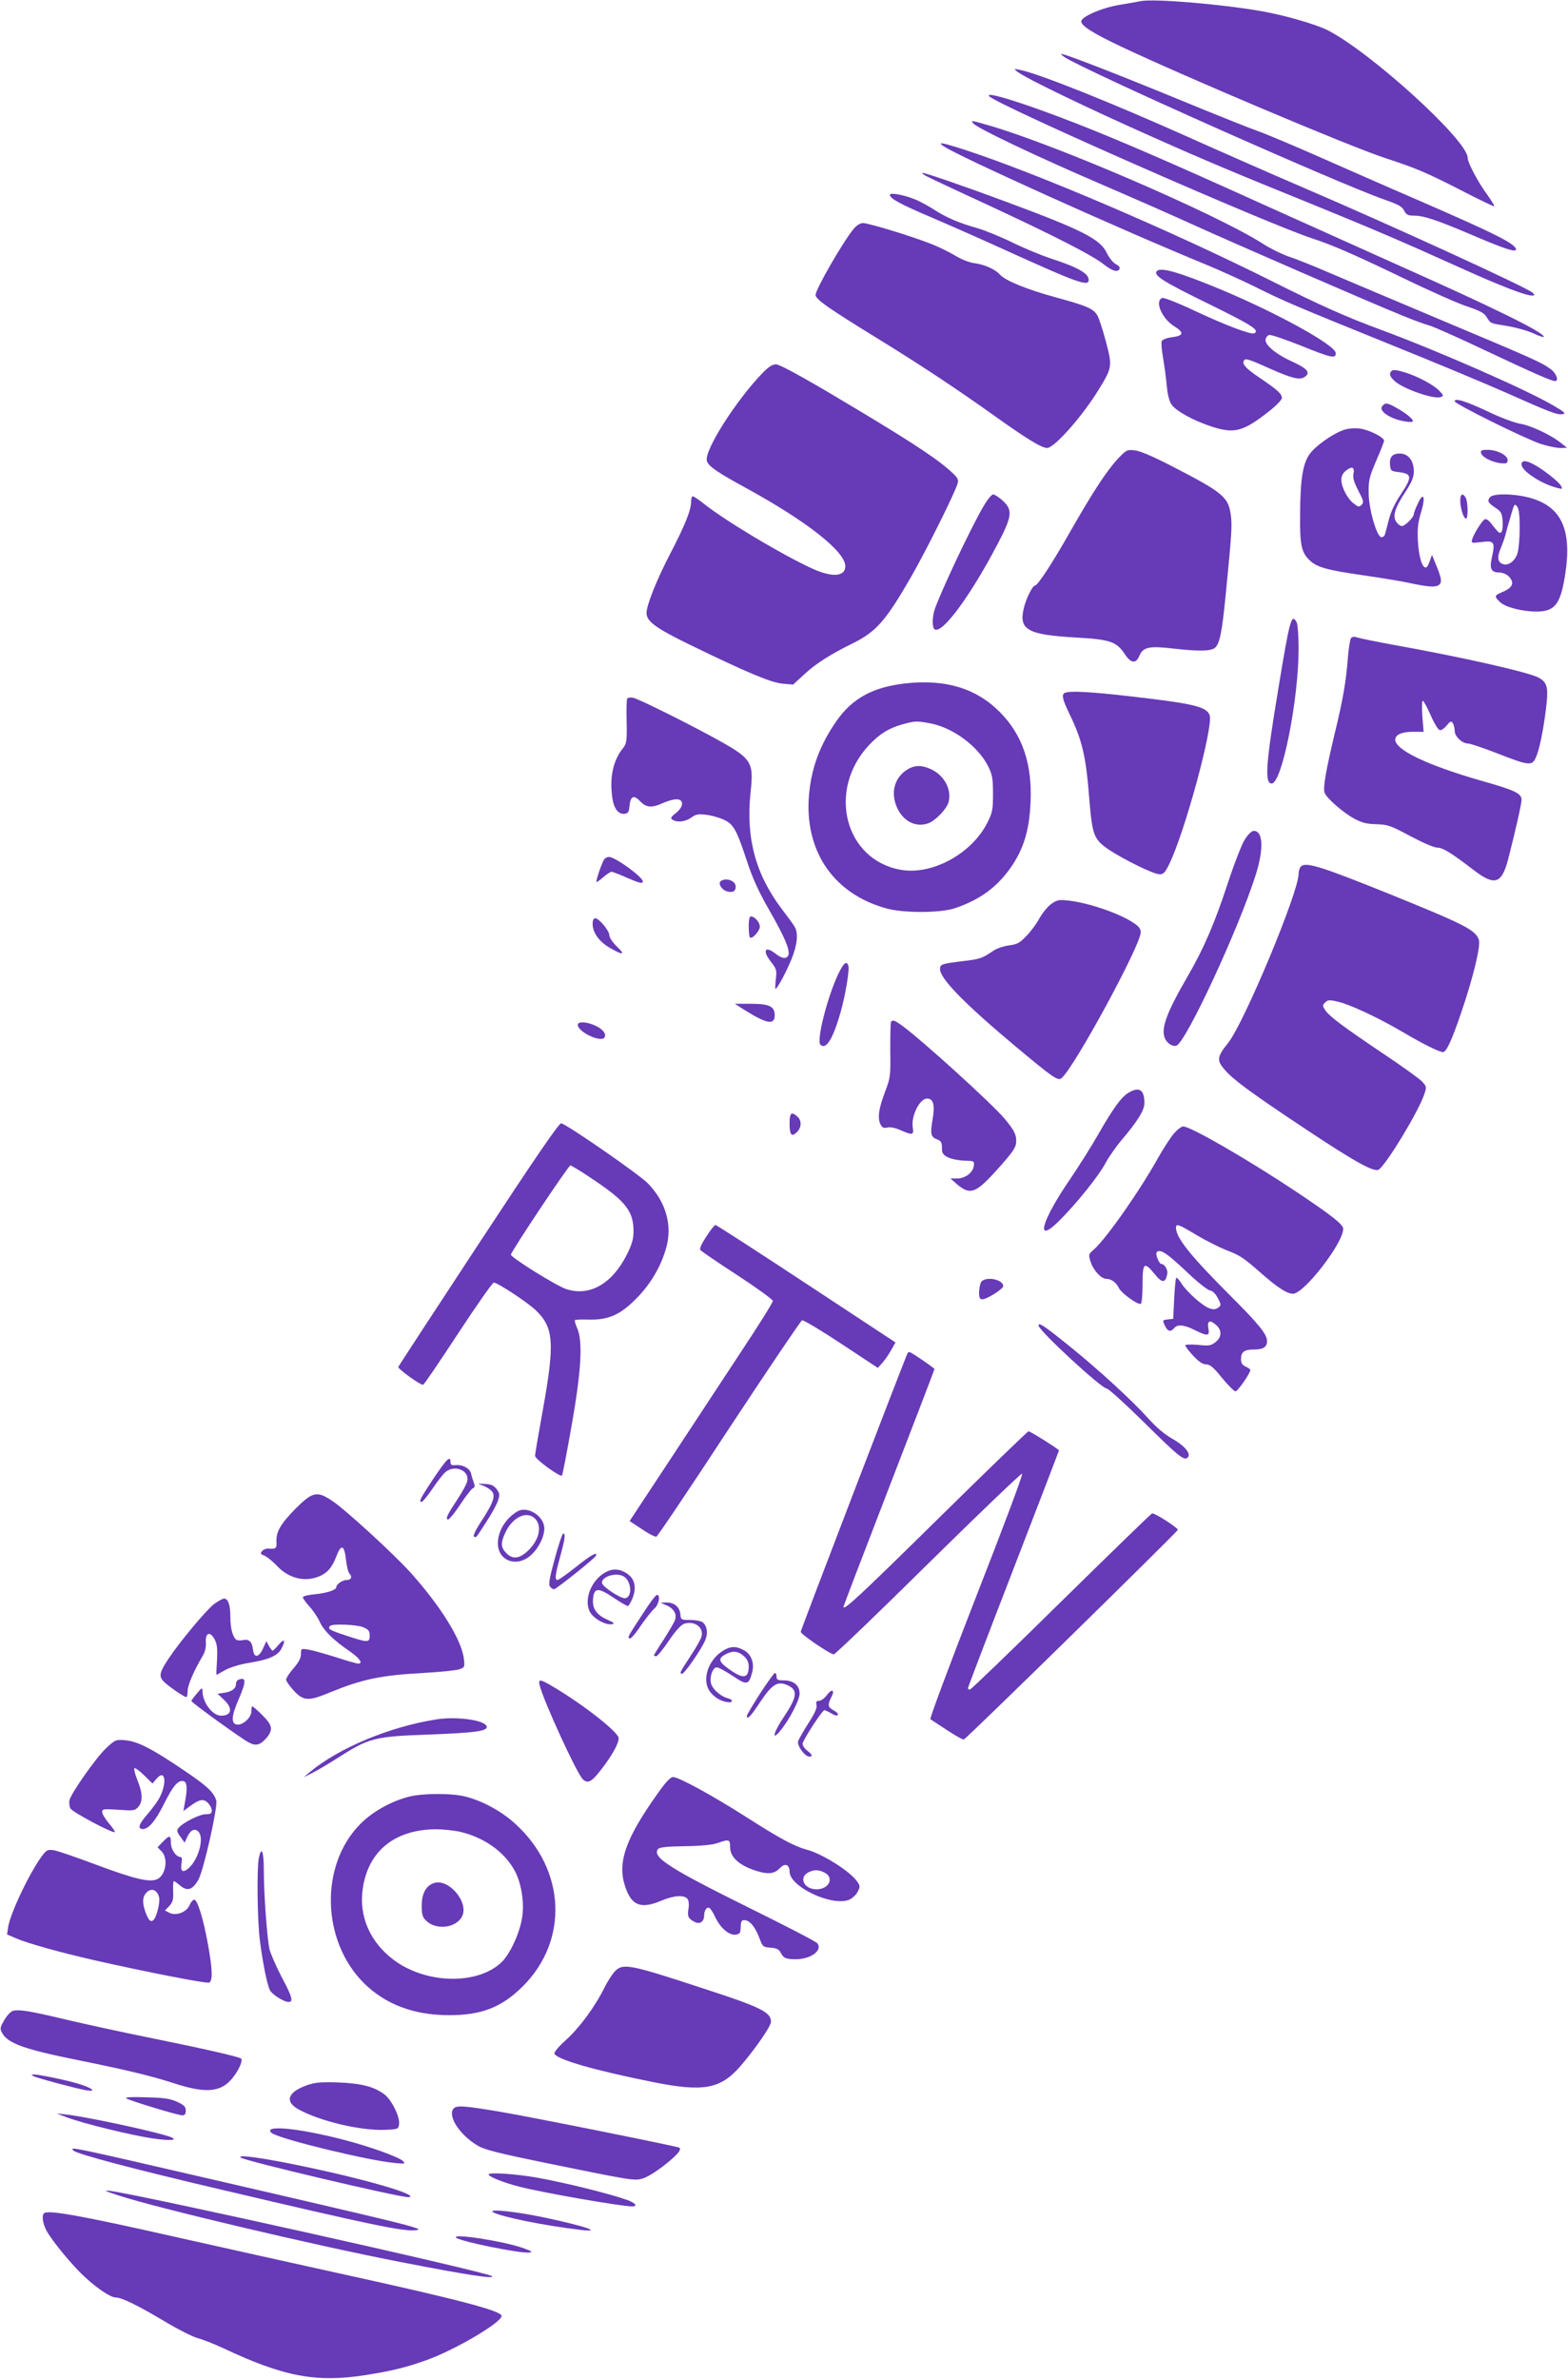 <?xml version="1.0" standalone="no"?>
<!DOCTYPE svg PUBLIC "-//W3C//DTD SVG 20010904//EN"
 "http://www.w3.org/TR/2001/REC-SVG-20010904/DTD/svg10.dtd">
<svg version="1.0" xmlns="http://www.w3.org/2000/svg"
 width="844pt" height="1280pt" viewBox="0 0 844 1280"
 preserveAspectRatio="xMidYMid meet">
<g transform="translate(0,1280) scale(0.1,-0.1)"
fill="#673ab7" stroke="none">
<path d="M6140 12794 c-14 -3 -65 -12 -113 -20 -94 -15 -207 -64 -207 -89 0
-24 60 -62 211 -134 333 -158 1243 -543 1427 -602 165 -54 221 -78 401 -170
95 -49 178 -89 183 -89 5 0 -12 28 -37 63 -49 66 -105 172 -105 198 0 94 -524
570 -755 687 -64 32 -231 80 -355 102 -218 38 -577 68 -650 54z"/>
<path d="M5728 12494 c96 -67 1481 -684 1727 -769 72 -25 93 -37 103 -58 11
-22 20 -27 51 -27 54 0 121 -22 314 -104 175 -75 237 -95 237 -78 0 29 -110
84 -515 260 -165 71 -417 182 -560 245 -143 63 -285 122 -315 132 -30 10 -224
87 -430 172 -336 138 -607 243 -627 243 -4 0 3 -7 15 -16z"/>
<path d="M5475 12415 c45 -36 388 -201 740 -357 262 -117 460 -200 824 -347
356 -145 510 -211 831 -356 211 -95 341 -145 376 -145 16 0 16 2 4 15 -28 27
-757 361 -1245 570 -170 73 -445 194 -610 268 -406 182 -806 342 -905 361 -33
7 -34 6 -15 -9z"/>
<path d="M5325 12282 c47 -49 1507 -691 1745 -767 99 -32 221 -85 483 -211
142 -69 298 -138 345 -153 66 -22 91 -35 103 -55 23 -37 18 -35 113 -50 47 -8
111 -26 141 -40 30 -14 55 -22 55 -18 0 24 -271 157 -765 377 -181 81 -519
233 -750 337 -488 221 -774 345 -1005 435 -271 106 -494 176 -465 145z"/>
<path d="M5240 12135 c21 -25 340 -177 680 -323 179 -77 404 -176 500 -220
209 -95 967 -425 1122 -487 60 -25 128 -50 151 -56 23 -6 160 -67 303 -135
255 -120 355 -164 374 -164 22 0 8 41 -22 63 -50 37 -78 50 -583 262 -258 109
-537 226 -618 261 -81 35 -176 73 -211 84 -35 12 -99 43 -142 71 -247 157
-1110 530 -1470 634 -101 29 -100 29 -84 10z"/>
<path d="M5078 12014 c76 -53 942 -444 1417 -639 77 -32 196 -86 265 -120 152
-76 204 -98 735 -313 231 -93 506 -208 610 -254 236 -105 276 -121 306 -116
20 3 11 11 -51 47 -140 83 -624 295 -925 406 -187 69 -329 132 -590 263 -546
273 -1273 583 -1652 706 -124 40 -149 44 -115 20z"/>
<path d="M4985 11853 c17 -9 161 -77 320 -150 366 -170 575 -276 637 -326 47
-37 77 -44 85 -21 2 6 -8 17 -23 24 -14 8 -35 35 -47 60 -36 74 -130 122 -540
274 -215 80 -435 156 -451 156 -6 -1 3 -8 19 -17z"/>
<path d="M4790 11752 c0 -20 55 -50 222 -121 91 -39 271 -118 400 -177 386
-175 448 -198 448 -160 0 35 -58 68 -203 115 -54 18 -148 57 -209 87 -61 30
-143 63 -182 75 -107 30 -171 58 -238 101 -34 22 -82 48 -107 57 -60 24 -131
36 -131 23z"/>
<path d="M4596 11570 c-57 -68 -206 -326 -206 -357 0 -23 65 -69 340 -238 226
-139 416 -265 610 -403 180 -129 266 -182 296 -182 39 0 189 169 278 314 73
119 74 125 38 261 -17 64 -38 128 -47 141 -22 34 -56 49 -221 94 -158 43 -272
90 -301 122 -27 30 -82 54 -136 62 -29 3 -71 20 -106 41 -31 19 -92 49 -135
65 -107 42 -332 110 -361 110 -14 0 -34 -12 -49 -30z"/>
<path d="M6225 11339 c-14 -22 39 -56 283 -175 232 -114 273 -140 244 -157
-15 -10 -155 43 -315 118 -95 45 -172 75 -181 72 -42 -16 -3 -110 64 -152 55
-34 52 -51 -10 -59 -32 -4 -53 -13 -57 -22 -3 -9 0 -48 7 -87 7 -40 16 -107
20 -150 5 -53 14 -87 27 -105 26 -35 119 -86 218 -118 120 -38 166 -26 303 81
41 32 72 64 72 74 0 22 -24 44 -122 110 -75 51 -94 73 -82 92 7 13 29 6 146
-47 116 -51 156 -60 182 -41 31 23 13 44 -67 81 -89 40 -149 90 -145 120 2 11
11 22 20 24 10 2 86 -24 169 -57 166 -67 189 -72 189 -41 0 42 -313 215 -622
344 -230 95 -327 122 -343 95z"/>
<path d="M4109 10798 c-146 -149 -321 -425 -304 -478 9 -29 52 -59 219 -150
322 -177 526 -338 526 -416 0 -57 -71 -62 -180 -12 -163 75 -464 255 -580 347
-29 23 -56 41 -61 41 -5 0 -9 -13 -9 -28 0 -47 -33 -128 -113 -282 -72 -138
-127 -276 -127 -318 0 -45 51 -82 234 -171 300 -146 434 -203 498 -209 l57 -5
61 56 c61 57 140 107 260 166 127 63 178 121 316 361 82 143 239 458 249 501
6 22 -2 33 -52 76 -82 71 -241 173 -593 382 -196 117 -315 181 -333 181 -19 0
-39 -13 -68 -42z"/>
<path d="M7483 10793 c-4 -11 4 -25 24 -43 47 -43 213 -100 248 -86 17 6 16 9
-9 35 -30 31 -116 77 -185 98 -57 17 -70 16 -78 -4z"/>
<path d="M7830 10641 c0 -14 376 -200 463 -229 37 -12 84 -22 105 -22 l37 1
-28 22 c-52 44 -166 98 -223 107 -33 6 -107 33 -173 65 -121 57 -181 76 -181
56z"/>
<path d="M7440 10615 c-26 -31 73 -85 157 -85 25 0 -12 37 -72 71 -57 33 -68
35 -85 14z"/>
<path d="M7227 10485 c-60 -23 -147 -85 -177 -127 -37 -51 -51 -134 -52 -323
-2 -165 7 -207 50 -248 40 -39 94 -54 290 -82 97 -14 206 -32 242 -40 109 -23
145 -26 165 -12 19 15 15 37 -23 127 l-14 35 -12 -33 c-6 -19 -15 -35 -21 -35
-20 -3 -38 58 -43 142 -3 69 0 99 17 155 26 84 13 115 -18 45 -12 -24 -21 -49
-21 -55 0 -17 -47 -64 -64 -64 -9 0 -22 10 -31 23 -20 31 -7 75 50 161 35 54
45 78 45 111 0 57 -30 95 -75 95 -41 0 -57 -19 -53 -62 3 -31 6 -33 47 -38 71
-8 73 -26 14 -115 -34 -50 -57 -99 -68 -143 -9 -37 -19 -73 -21 -79 -2 -7 -10
-13 -18 -13 -25 0 -69 152 -69 240 -1 66 4 86 41 172 23 53 42 101 42 107 0
19 -87 62 -136 66 -29 3 -64 -1 -87 -10z m58 -235 c-4 -20 3 -44 26 -89 29
-55 31 -63 18 -77 -14 -13 -18 -12 -42 7 -35 26 -67 89 -67 128 0 20 8 36 26
50 32 25 47 18 39 -19z"/>
<path d="M6019 10334 c-63 -68 -132 -174 -251 -381 -100 -177 -182 -303 -197
-303 -13 0 -50 -74 -61 -125 -26 -114 22 -140 285 -155 180 -10 214 -22 258
-87 35 -53 61 -56 81 -9 19 45 54 52 180 37 141 -16 210 -15 229 7 24 27 35
83 56 297 30 305 34 360 26 414 -13 98 -43 122 -321 265 -97 50 -167 80 -195
83 -42 5 -46 3 -90 -43z"/>
<path d="M7972 10363 c4 -22 61 -51 108 -55 29 -3 35 0 35 17 0 26 -57 55
-108 55 -31 0 -38 -3 -35 -17z"/>
<path d="M8190 10301 c0 -35 107 -105 196 -127 24 -6 25 -5 16 13 -12 22 -100
91 -149 116 -42 22 -63 21 -63 -2z"/>
<path d="M5292 10073 c-68 -116 -229 -458 -261 -552 -14 -43 -14 -98 0 -107
41 -25 191 178 336 454 81 154 86 187 31 238 -21 19 -44 34 -52 34 -9 0 -33
-30 -54 -67z"/>
<path d="M7860 10106 c0 -39 18 -96 31 -96 12 0 11 87 -1 111 -16 29 -30 23
-30 -15z"/>
<path d="M8020 10125 c-16 -20 -11 -30 30 -57 31 -21 35 -29 38 -72 2 -27 -1
-53 -7 -59 -9 -9 -14 -5 -59 52 -11 14 -24 21 -31 17 -15 -10 -56 -74 -66
-105 -7 -23 -7 -24 49 -17 68 9 75 0 57 -80 -15 -64 -5 -84 40 -84 16 0 38 -9
49 -20 34 -34 24 -61 -33 -85 -44 -18 -45 -24 -13 -54 29 -28 119 -51 197 -51
100 0 130 41 155 207 34 231 -20 353 -181 402 -82 25 -206 29 -225 6z m160
-164 c0 -53 -5 -113 -11 -134 -11 -42 -48 -72 -78 -62 -30 9 -34 37 -13 86 10
24 22 58 26 74 4 17 16 61 28 100 18 64 21 68 34 50 10 -13 14 -48 14 -114z"/>
<path d="M6881 9096 c-68 -409 -75 -511 -36 -511 55 0 145 449 145 728 0 65
-5 127 -10 138 -28 52 -37 22 -99 -355z"/>
<path d="M7272 9367 c-5 -7 -13 -55 -17 -107 -9 -122 -26 -224 -71 -407 -47
-198 -64 -293 -54 -318 12 -30 97 -105 159 -139 41 -22 67 -29 119 -30 61 -2
77 -7 183 -64 66 -35 128 -62 145 -62 30 0 75 -28 194 -119 115 -89 153 -77
188 57 40 156 72 298 72 319 0 35 -36 52 -221 104 -288 83 -459 165 -459 220
0 27 38 43 99 42 l54 0 -7 83 c-3 46 -2 84 2 84 5 0 23 -34 42 -76 18 -42 40
-78 48 -81 8 -4 24 6 38 23 20 24 25 27 34 14 5 -8 10 -27 10 -42 0 -30 41
-68 72 -68 11 0 77 -22 147 -49 195 -76 200 -76 225 -8 18 47 43 187 52 287 7
76 -2 102 -45 125 -59 30 -413 110 -776 175 -93 17 -182 35 -197 40 -18 6 -30
5 -36 -3z"/>
<path d="M4870 9123 c-171 -20 -280 -79 -364 -197 -95 -134 -144 -269 -153
-426 -16 -290 141 -511 418 -587 91 -26 293 -25 369 1 135 46 225 112 300 218
69 99 100 198 107 349 10 208 -43 366 -166 489 -128 128 -294 178 -511 153z
m135 -214 c125 -23 262 -125 315 -234 21 -42 25 -65 25 -145 0 -86 -3 -101
-30 -155 -84 -168 -299 -285 -468 -254 -301 54 -396 429 -169 671 56 60 109
92 182 112 68 18 73 18 145 5z"/>
<path d="M4879 8657 c-66 -44 -86 -124 -50 -203 33 -72 99 -106 165 -84 40 13
102 78 112 115 17 67 -22 141 -91 175 -54 26 -94 25 -136 -3z"/>
<path d="M5733 9073 c-21 -8 -15 -35 27 -121 66 -138 86 -222 104 -459 16
-188 24 -209 106 -265 77 -51 235 -129 268 -131 23 -2 31 5 55 53 83 168 240
744 218 803 -18 46 -87 62 -436 102 -209 24 -315 29 -342 18z"/>
<path d="M3376 9042 c-3 -5 -5 -61 -3 -125 2 -107 0 -117 -21 -144 -51 -63
-71 -153 -57 -258 7 -63 33 -98 68 -93 17 2 23 11 25 40 5 55 23 64 57 28 34
-35 62 -38 124 -10 24 11 56 20 72 20 42 0 40 -40 -3 -74 -28 -22 -30 -28 -18
-36 25 -16 69 -11 100 11 24 18 37 21 79 16 28 -3 71 -15 95 -26 54 -24 70
-52 127 -225 30 -91 62 -162 120 -263 90 -157 117 -226 99 -248 -13 -15 -33
-11 -69 17 -55 42 -68 12 -20 -48 28 -36 31 -43 25 -91 -3 -29 -4 -53 -2 -53
9 0 56 86 86 159 32 78 38 141 17 176 -7 12 -38 54 -69 95 -141 186 -194 382
-168 627 18 169 9 182 -208 300 -162 88 -392 201 -423 209 -15 3 -29 1 -33 -4z"/>
<path d="M6700 8283 c-16 -25 -56 -128 -89 -228 -72 -220 -131 -357 -218 -507
-112 -193 -144 -278 -124 -331 11 -29 43 -50 64 -42 52 21 333 625 426 918 44
139 40 237 -10 237 -12 0 -30 -17 -49 -47z"/>
<path d="M3253 8178 c-11 -14 -43 -105 -43 -121 0 -5 16 5 35 22 20 17 40 31
46 31 6 0 41 -13 79 -30 71 -31 90 -36 90 -22 0 24 -149 132 -182 132 -9 0
-20 -6 -25 -12z"/>
<path d="M7002 8138 c-6 -6 -12 -24 -12 -39 0 -99 -293 -801 -379 -909 -61
-76 -63 -95 -18 -146 44 -52 151 -130 428 -314 280 -186 379 -240 402 -221 47
38 209 307 242 400 15 44 15 45 -12 74 -16 16 -109 83 -208 149 -210 141 -290
200 -312 234 -15 23 -15 27 0 41 14 14 23 15 69 4 63 -14 217 -86 350 -164
103 -61 195 -107 215 -107 18 0 47 61 98 212 63 183 107 362 95 393 -20 53
-76 81 -475 243 -375 151 -456 177 -483 150z"/>
<path d="M3881 8061 c-19 -12 3 -49 34 -57 30 -7 45 1 45 26 0 31 -49 50 -79
31z"/>
<path d="M5660 7938 c-19 -13 -48 -48 -65 -78 -16 -30 -48 -73 -71 -96 -34
-36 -48 -44 -93 -50 -29 -4 -68 -17 -86 -30 -59 -40 -72 -44 -157 -54 -122
-15 -128 -17 -128 -44 0 -51 134 -188 407 -416 200 -167 228 -187 247 -170 68
56 426 715 426 784 0 21 -10 33 -46 56 -79 50 -240 104 -342 115 -50 6 -62 4
-92 -17z"/>
<path d="M4030 7817 c0 -30 3 -57 7 -60 11 -12 53 35 53 58 0 23 -28 55 -48
55 -8 0 -12 -19 -12 -53z"/>
<path d="M3190 7829 c0 -47 36 -96 94 -129 70 -41 85 -37 36 8 -22 22 -40 48
-40 60 0 25 -56 92 -76 92 -9 0 -14 -11 -14 -31z"/>
<path d="M4511 7558 c-59 -127 -117 -356 -95 -378 30 -30 67 30 108 172 27 95
50 233 42 254 -10 27 -25 14 -55 -48z"/>
<path d="M4010 7365 c119 -74 160 -81 160 -26 0 47 -30 61 -130 61 l-85 0 55
-35z"/>
<path d="M4796 7302 c-3 -5 -4 -74 -4 -153 2 -140 1 -146 -30 -228 -33 -88
-40 -138 -21 -173 8 -15 17 -18 35 -14 15 4 43 -1 71 -14 64 -28 73 -27 66 14
-10 61 37 156 77 156 34 0 43 -34 30 -111 -14 -80 -10 -96 25 -109 20 -8 25
-16 25 -44 0 -30 5 -38 32 -52 18 -9 57 -17 87 -18 53 -1 56 -2 53 -26 -3 -37
-46 -70 -90 -70 l-36 0 34 -30 c71 -61 102 -50 212 72 94 104 108 126 108 161
0 35 -13 59 -62 118 -68 81 -446 424 -552 501 -41 30 -52 33 -60 20z"/>
<path d="M3110 7287 c0 -39 126 -98 144 -68 11 18 -7 42 -45 61 -45 23 -99 27
-99 7z"/>
<path d="M6074 6921 c-39 -23 -84 -86 -164 -226 -34 -60 -101 -166 -147 -234
-162 -236 -194 -362 -58 -225 89 89 210 239 245 306 18 33 58 91 89 127 87
103 121 158 121 198 0 71 -29 89 -86 54z"/>
<path d="M4250 6756 c0 -63 11 -75 40 -46 25 25 26 62 2 83 -32 29 -42 21 -42
-37z"/>
<path d="M2577 6109 c-236 -359 -431 -657 -433 -663 -3 -10 116 -96 133 -96 5
0 89 124 188 275 99 151 186 275 193 275 20 0 181 -106 225 -148 98 -93 104
-175 39 -537 -23 -126 -42 -237 -42 -247 0 -18 135 -116 145 -106 3 3 26 122
51 264 53 298 62 458 31 528 -10 22 -15 41 -12 44 2 3 36 4 73 3 106 -3 170
25 257 113 76 77 131 169 160 270 36 122 0 250 -98 350 -48 49 -431 314 -466
323 -12 2 -139 -184 -444 -648z m621 342 c170 -114 212 -168 212 -274 0 -42
-8 -70 -35 -125 -80 -159 -201 -228 -327 -187 -53 17 -298 170 -298 185 0 16
310 480 320 480 6 0 64 -35 128 -79z"/>
<path d="M6318 6701 c-18 -21 -54 -77 -81 -124 -99 -179 -281 -439 -349 -499
-29 -25 -30 -28 -18 -65 15 -47 57 -93 85 -93 27 0 53 -19 68 -50 14 -28 104
-93 118 -84 5 3 9 50 9 105 0 117 8 124 66 54 39 -49 57 -48 67 1 4 23 -14 54
-32 54 -11 0 -32 50 -26 61 15 24 52 1 154 -95 60 -58 120 -106 133 -108 15
-2 30 -17 43 -41 19 -37 19 -39 2 -52 -14 -10 -26 -11 -48 -3 -37 13 -121 88
-150 134 -12 19 -24 32 -28 29 -3 -4 -8 -55 -11 -113 l-5 -107 -27 -3 c-32 -4
-32 -3 -16 -37 13 -28 30 -32 48 -10 18 22 54 18 110 -10 70 -35 83 -34 74 10
-7 41 9 47 44 15 30 -28 28 -64 -5 -90 -25 -20 -36 -21 -95 -15 -40 3 -68 2
-68 -3 0 -5 19 -30 43 -56 30 -32 51 -46 69 -46 21 0 40 -16 85 -72 33 -40 66
-73 73 -73 13 0 80 98 80 115 0 4 -11 12 -25 18 -18 8 -25 19 -25 40 0 39 17
52 70 52 50 0 70 13 70 45 0 37 -42 89 -198 245 -214 214 -292 311 -292 365 0
24 14 19 110 -39 50 -30 122 -66 160 -81 75 -29 91 -39 190 -126 89 -78 138
-109 170 -109 59 0 270 272 270 349 0 24 -62 72 -250 198 -260 173 -571 353
-611 353 -10 0 -32 -17 -51 -39z"/>
<path d="M3802 6148 c-27 -41 -38 -66 -32 -73 6 -7 95 -68 200 -136 104 -68
190 -130 190 -138 0 -8 -76 -130 -169 -270 -93 -141 -266 -404 -385 -585
l-217 -329 67 -44 c36 -25 71 -42 77 -40 7 3 183 264 391 582 209 317 386 579
393 582 7 3 102 -54 211 -126 l197 -130 26 29 c14 16 35 47 47 69 l22 39 -480
316 c-264 174 -484 316 -489 316 -5 0 -27 -28 -49 -62z"/>
<path d="M5280 5901 c-5 -11 -10 -36 -10 -55 0 -28 4 -36 18 -36 24 0 112 56
112 71 0 38 -101 55 -120 20z"/>
<path d="M5590 5669 c0 -26 339 -339 367 -339 9 0 97 -80 197 -178 190 -188
220 -212 239 -193 20 20 -17 64 -83 101 -41 23 -86 61 -129 109 -84 94 -270
265 -428 392 -133 107 -163 127 -163 108z"/>
<path d="M4886 5522 c-10 -16 -576 -1491 -576 -1501 0 -13 159 -121 178 -121
7 0 237 220 510 490 273 269 500 486 504 482 5 -5 -107 -302 -248 -662 -140
-359 -251 -656 -246 -659 5 -3 46 -30 90 -59 45 -30 85 -52 90 -50 15 5 1152
1119 1152 1128 0 11 -127 93 -139 88 -5 -1 -226 -216 -490 -475 -264 -260
-485 -473 -491 -473 -5 0 -10 4 -10 8 0 4 110 293 245 641 135 349 245 636
245 638 0 6 -154 103 -164 103 -4 0 -226 -214 -491 -475 -428 -421 -505 -492
-505 -469 0 3 110 291 245 640 135 349 245 636 245 639 0 4 -93 69 -127 88 -6
4 -14 4 -17 -1z"/>
<path d="M2340 4856 c-77 -116 -88 -136 -71 -136 6 0 33 33 61 74 27 41 60 82
72 90 52 37 126 2 113 -52 -3 -15 -25 -56 -49 -92 -59 -90 -68 -108 -56 -115
5 -3 35 32 66 79 31 47 62 87 70 90 10 4 11 11 5 28 -5 13 -12 35 -15 49 -6
30 -47 51 -86 47 -18 -2 -25 2 -25 14 0 39 -17 24 -85 -76z"/>
<path d="M2594 4810 c15 -5 37 -17 48 -27 28 -25 18 -59 -46 -159 -33 -49 -51
-86 -45 -90 13 -7 7 -14 67 79 28 42 56 94 62 113 11 32 10 40 -7 63 -16 20
-29 26 -64 28 -39 2 -41 1 -15 -7z"/>
<path d="M1595 4688 c-83 -84 -109 -127 -107 -180 2 -39 -2 -42 -44 -39 -11 1
-26 -5 -33 -13 -11 -13 -9 -17 12 -25 13 -5 44 -30 68 -55 66 -71 159 -91 239
-51 37 19 59 47 80 101 26 69 43 64 52 -15 4 -35 12 -69 18 -75 18 -18 11 -36
-14 -36 -23 0 -56 -23 -56 -39 0 -15 -53 -32 -117 -38 -34 -3 -63 -10 -63 -16
0 -5 16 -28 36 -50 20 -22 45 -59 55 -82 21 -47 75 -100 162 -159 53 -37 73
-66 45 -66 -7 0 -60 15 -118 34 -58 18 -124 37 -147 41 -43 7 -43 7 -43 -24 0
-20 -12 -44 -40 -76 -22 -25 -40 -53 -40 -61 0 -8 19 -35 41 -59 52 -56 79
-58 192 -11 179 73 274 93 507 106 91 5 178 14 194 20 27 10 28 13 23 55 -11
101 -125 285 -290 468 -89 98 -348 336 -418 382 -81 55 -106 50 -194 -37z
m360 -642 c29 -13 35 -20 35 -45 0 -39 -10 -39 -127 0 -89 29 -102 37 -86 52
12 13 144 7 178 -7z"/>
<path d="M2785 4669 c-63 -37 -105 -105 -105 -172 0 -94 101 -131 176 -65 43
38 73 98 74 145 0 66 -90 124 -145 92z m95 -39 c41 -41 21 -121 -45 -179 -43
-37 -77 -40 -110 -6 -30 30 -31 56 -4 112 40 83 115 117 159 73z"/>
<path d="M2986 4414 c-29 -106 -35 -139 -25 -150 6 -8 16 -14 21 -14 11 0 222
168 226 181 9 24 -28 3 -108 -61 -48 -38 -93 -70 -99 -70 -16 0 -13 25 14 125
26 95 30 125 17 125 -5 0 -26 -61 -46 -136z"/>
<path d="M3260 4342 c-80 -43 -121 -155 -82 -218 22 -35 82 -67 115 -62 18 3
13 8 -25 25 -57 26 -80 59 -76 109 5 63 26 65 107 11 39 -26 75 -47 80 -47 5
0 17 20 27 45 20 54 11 99 -26 126 -39 29 -80 33 -120 11z m102 -26 c38 -29
41 -107 4 -114 -22 -5 -126 63 -126 83 0 37 86 59 122 31z"/>
<path d="M3459 4117 c-83 -127 -81 -124 -70 -132 6 -3 33 28 60 69 28 41 61
82 73 92 24 20 35 74 14 74 -6 0 -41 -46 -77 -103z"/>
<path d="M1153 4171 c-41 -30 -186 -204 -247 -296 -48 -73 -52 -92 -25 -121
23 -24 110 -84 122 -84 4 0 7 15 7 33 0 30 32 106 80 187 14 23 20 49 18 75
-3 53 23 61 48 14 13 -25 15 -50 12 -111 -3 -43 -4 -78 -3 -78 2 0 23 12 48
26 28 15 80 31 132 39 103 17 151 38 170 76 24 45 16 57 -14 22 -15 -18 -30
-33 -34 -33 -3 0 -12 12 -20 26 l-13 25 -19 -41 c-22 -48 -48 -51 -53 -5 -5
42 -21 58 -52 52 -14 -3 -31 -3 -37 1 -20 13 -33 61 -33 123 0 64 -12 99 -34
99 -7 0 -31 -13 -53 -29z"/>
<path d="M3587 4164 c38 -16 57 -46 47 -77 -3 -12 -31 -59 -60 -105 -30 -45
-54 -85 -54 -87 0 -3 6 -5 13 -5 6 1 37 38 67 83 35 52 65 85 81 91 56 19 108
-18 95 -68 -3 -13 -27 -56 -54 -97 -66 -101 -63 -97 -53 -104 11 -6 104 127
127 181 16 38 10 76 -13 96 -9 7 -39 13 -67 13 -50 0 -51 1 -54 32 -4 39 -34
63 -77 62 l-30 -1 32 -14z"/>
<path d="M3894 3921 c-73 -44 -111 -136 -84 -201 15 -36 56 -68 99 -76 36 -8
43 11 8 20 -34 8 -77 44 -88 74 -13 33 6 92 29 92 10 0 48 -21 86 -46 77 -52
86 -50 105 20 13 50 -6 99 -48 120 -40 21 -69 20 -107 -3z m114 -34 c14 -13
22 -32 22 -51 0 -68 -31 -71 -112 -11 -53 39 -54 55 -5 79 36 17 62 13 95 -17z"/>
<path d="M4091 3689 c-39 -61 -71 -115 -71 -120 0 -24 22 -2 70 72 64 96 94
116 144 95 63 -26 59 -62 -15 -173 -53 -78 -68 -131 -24 -80 48 55 109 169
109 205 0 45 -32 72 -85 72 -32 0 -39 3 -39 20 0 11 -4 20 -9 20 -4 0 -40 -50
-80 -111z"/>
<path d="M1283 3763 c-7 -2 -13 -13 -13 -23 0 -24 -21 -40 -64 -47 l-35 -5 35
-33 c49 -46 41 -85 -16 -85 -46 0 -100 71 -100 132 -1 21 -3 20 -30 -12 -16
-19 -30 -38 -30 -41 0 -8 270 -203 309 -223 39 -21 62 -14 96 25 36 44 32 68
-23 122 -26 26 -50 47 -54 47 -3 0 -5 -12 -5 -27 0 -33 -46 -75 -77 -71 -33 5
-31 46 9 137 41 94 41 122 -2 104z"/>
<path d="M2905 3733 c21 -85 202 -479 233 -506 28 -25 48 -13 107 65 55 73 85
129 85 157 0 32 -193 183 -358 280 -66 39 -76 39 -67 4z"/>
<path d="M4450 3680 c-12 -16 -30 -30 -41 -30 -15 0 -18 -5 -14 -22 4 -16 -9
-45 -44 -99 -27 -43 -52 -86 -55 -97 -7 -22 36 -82 60 -82 21 0 17 10 -11 32
-14 11 -25 27 -25 36 0 19 106 182 118 182 4 -1 18 -7 32 -15 29 -17 40 -18
40 -7 0 5 -11 15 -25 22 -29 15 -31 30 -10 70 21 40 2 47 -25 10z"/>
<path d="M2348 3550 c-252 -40 -523 -153 -680 -283 l-33 -28 44 22 c25 12 82
46 128 75 181 116 201 122 513 133 233 9 300 18 300 40 0 36 -158 59 -272 41z"/>
<path d="M570 3394 c-54 -51 -185 -238 -196 -278 -3 -13 -1 -33 5 -45 11 -20
229 -136 239 -127 2 3 -12 24 -32 47 -20 24 -36 51 -36 61 0 16 7 17 88 12 81
-6 88 -5 106 15 26 29 24 76 -5 146 -12 30 -19 58 -16 62 4 4 28 -13 53 -38
l45 -44 19 23 c53 65 62 -30 10 -114 -13 -20 -40 -56 -62 -81 -42 -48 -48 -73
-19 -73 31 0 68 44 114 136 48 96 75 128 104 122 20 -4 23 -39 8 -117 l-8 -44
34 25 c51 38 74 43 98 19 12 -12 21 -30 21 -41 0 -16 -7 -20 -32 -20 -34 0
-123 -45 -147 -74 -11 -13 -9 -21 10 -47 l23 -32 14 31 c18 38 40 48 60 28 32
-32 2 -146 -51 -195 -32 -29 -47 -20 -40 24 4 23 2 35 -6 35 -23 0 -51 40 -51
75 0 43 -8 44 -44 6 l-28 -29 21 -21 c39 -39 23 -133 -26 -152 -43 -16 -124 4
-333 82 -101 38 -200 72 -220 75 -32 5 -39 2 -62 -28 -66 -87 -171 -307 -184
-384 l-6 -41 49 -21 c65 -28 232 -74 418 -117 278 -63 606 -127 620 -121 21 8
19 69 -5 203 -25 139 -57 243 -74 243 -8 0 -19 -13 -26 -30 -16 -38 -74 -59
-109 -40 l-23 12 23 24 c19 21 23 34 21 79 -1 30 0 55 4 55 3 0 19 -11 35 -25
38 -31 66 -22 97 33 28 49 106 395 96 426 -14 45 -49 78 -177 164 -173 117
-247 154 -313 160 -51 4 -54 3 -104 -44z m286 -800 c7 -29 -13 -109 -31 -124
-15 -13 -27 1 -44 49 -16 49 -14 78 9 101 25 25 56 13 66 -26z"/>
<path d="M3539 3150 c-173 -243 -217 -370 -174 -499 34 -103 84 -123 195 -76
67 28 122 32 140 10 7 -9 10 -29 6 -52 -7 -42 -2 -54 32 -72 28 -15 52 0 52
33 0 29 15 50 29 41 6 -3 21 -26 32 -51 27 -56 73 -96 108 -92 20 2 26 9 27
28 2 46 4 50 22 50 27 0 58 -38 79 -95 18 -48 20 -50 61 -53 31 -2 45 -9 53
-25 17 -32 28 -37 84 -37 80 0 145 49 114 86 -7 9 -171 94 -364 189 -428 212
-522 272 -495 315 7 12 37 16 145 18 87 1 150 7 178 17 62 22 67 20 67 -23 0
-57 57 -104 159 -132 52 -14 83 -8 110 21 26 28 51 18 51 -20 0 -81 228 -189
321 -151 16 7 37 26 45 42 14 26 14 32 0 53 -37 56 -188 152 -276 175 -65 18
-139 57 -322 174 -185 118 -365 216 -395 216 -14 0 -40 -27 -84 -90z m895
-422 c59 -26 31 -92 -39 -92 -68 0 -98 65 -42 92 29 14 51 14 81 0z"/>
<path d="M2200 3134 c-96 -25 -194 -80 -259 -145 -221 -221 -212 -630 19 -859
115 -113 268 -171 455 -171 176 -1 286 42 400 156 247 247 230 626 -40 872
-72 67 -178 125 -270 148 -74 19 -232 18 -305 -1z m278 -189 c126 -30 231
-103 288 -201 40 -68 58 -179 44 -263 -14 -85 -66 -195 -111 -238 -129 -122
-403 -117 -577 11 -130 96 -192 237 -169 388 30 200 171 315 392 317 39 0 98
-6 133 -14z"/>
<path d="M2334 2669 c-42 -15 -64 -57 -64 -121 0 -50 4 -62 26 -83 55 -51 162
-36 192 27 36 77 -76 206 -154 177z"/>
<path d="M1393 2803 c-11 -57 -8 -335 6 -443 14 -113 38 -233 53 -265 11 -24
75 -65 102 -65 26 0 19 28 -38 134 -29 56 -58 122 -65 148 -13 57 -31 295 -31
431 0 99 -13 128 -27 60z"/>
<path d="M3308 2193 c-14 -16 -38 -53 -53 -83 -51 -104 -135 -218 -207 -283
-46 -42 -68 -69 -63 -77 19 -31 216 -88 520 -149 279 -57 371 -41 479 82 81
94 166 216 166 241 0 51 -57 79 -369 180 -396 130 -429 136 -473 89z"/>
<path d="M73 1983 c-14 -3 -33 -22 -49 -49 -24 -41 -25 -48 -13 -70 30 -57
120 -89 414 -148 257 -52 389 -84 510 -123 180 -59 262 -49 325 39 30 40 47
84 38 93 -9 10 -214 56 -480 110 -150 30 -356 75 -458 99 -193 46 -250 56
-287 49z"/>
<path d="M180 1631 c17 -10 227 -66 283 -76 60 -10 36 11 -38 34 -65 20 -214
51 -244 51 -14 -1 -14 -2 -1 -9z"/>
<path d="M1652 1582 c-104 -37 -121 -88 -45 -130 117 -64 333 -115 465 -110
71 3 73 4 76 31 5 40 -40 130 -79 160 -57 42 -124 59 -249 64 -94 3 -125 0
-168 -15z"/>
<path d="M680 1511 c21 -13 278 -91 301 -91 14 0 19 7 19 26 0 20 -9 29 -47
47 -39 17 -71 22 -168 24 -78 3 -115 0 -105 -6z"/>
<path d="M2441 1456 c-33 -40 35 -144 132 -200 35 -21 115 -41 364 -92 466
-95 476 -97 522 -84 23 6 74 38 116 71 71 56 94 83 82 95 -6 6 -807 167 -964
193 -195 33 -237 36 -252 17z"/>
<path d="M360 1409 c88 -33 346 -96 460 -113 116 -17 155 -7 68 17 -117 34
-436 101 -528 111 l-55 6 55 -21z"/>
<path d="M1455 1341 c-3 -6 2 -14 12 -19 68 -37 517 -145 655 -158 58 -6 62
-5 47 10 -20 21 -183 80 -325 116 -200 52 -374 74 -389 51z"/>
<path d="M396 1230 c18 -18 325 -100 809 -213 790 -186 967 -223 1032 -215 25
3 22 6 -24 20 -57 18 -350 87 -1048 248 -800 185 -792 183 -769 160z"/>
<path d="M1295 1193 c17 -17 848 -213 902 -213 34 0 -4 21 -80 45 -260 83
-859 204 -822 168z"/>
<path d="M2630 1102 c0 -12 80 -44 166 -66 129 -33 543 -105 607 -106 31 0 18
18 -25 34 -98 35 -333 93 -488 121 -114 20 -260 30 -260 17z"/>
<path d="M635 990 c206 -68 1056 -269 1520 -359 360 -70 510 -93 493 -76 -21
21 -1891 438 -2058 459 -35 4 -25 -1 45 -24z"/>
<path d="M2654 899 c39 -24 273 -72 469 -95 128 -15 30 19 -191 66 -156 33
-309 49 -278 29z"/>
<path d="M237 893 c-13 -12 -7 -54 12 -91 28 -54 141 -191 208 -252 68 -63
139 -110 166 -110 32 0 118 -42 259 -126 75 -45 158 -87 183 -93 25 -6 85 -30
133 -52 331 -156 503 -188 772 -146 137 22 206 38 320 78 152 53 410 204 410
240 0 27 -235 89 -875 229 -253 56 -638 141 -855 190 -534 121 -714 153 -733
133z"/>
<path d="M2455 762 c20 -20 350 -87 395 -80 20 3 11 8 -40 26 -109 37 -380 78
-355 54z"/>
</g>
</svg>
